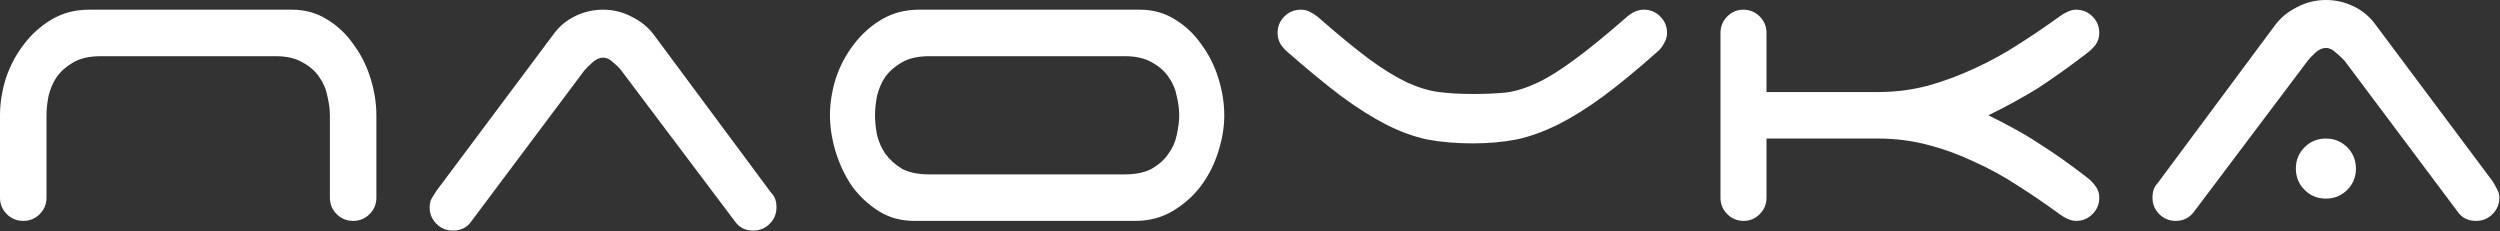 <?xml version="1.0" encoding="UTF-8"?> <svg xmlns="http://www.w3.org/2000/svg" width="1664" height="154" viewBox="0 0 1664 154" fill="none"><rect x="0" y="0" width="1664" height="154" fill="#333333" stroke="none"/><path fill-rule="evenodd" clip-rule="evenodd" d="M217.956 64.162C219.03 68.676 219.568 72.867 219.568 76.736V131.548C219.568 135.847 221.072 139.501 224.082 142.51C227.091 145.519 230.745 147.024 235.044 147.024C239.343 147.024 242.997 145.519 246.006 142.51C249.016 139.501 250.52 135.847 250.52 131.548V76.736C250.52 68.783 249.23 60.615 246.651 52.232C244.072 43.849 240.31 36.326 235.366 29.663C230.638 22.785 224.727 17.196 217.633 12.897C210.755 8.598 203.017 6.449 194.419 6.449H59.325C50.082 6.449 41.807 8.598 34.499 12.897C27.191 17.196 20.957 22.785 15.798 29.663C10.64 36.326 6.663 43.849 3.869 52.232C1.289 60.615 0 68.783 0 76.736V131.548C0 135.847 1.504 139.501 4.514 142.51C7.523 145.519 11.177 147.024 15.476 147.024C19.775 147.024 23.429 145.519 26.438 142.51C29.447 139.501 30.952 135.847 30.952 131.548V76.736C30.952 72.867 31.382 68.676 32.242 64.162C33.316 59.433 35.144 55.134 37.723 51.265C40.517 47.396 44.171 44.172 48.685 41.593C53.414 38.798 59.54 37.401 67.063 37.401H183.457C190.765 37.401 196.783 38.798 201.512 41.593C206.241 44.172 209.895 47.396 212.475 51.265C215.269 55.134 217.096 59.433 217.956 64.162ZM408.168 41.593C410.533 43.527 412.36 45.354 413.65 47.074L489.418 147.669C492.213 151.538 496.189 153.472 501.348 153.472C505.647 153.472 509.301 151.968 512.31 148.958C515.319 145.949 516.824 142.295 516.824 137.996C516.824 133.912 515.749 130.795 513.6 128.646L513.277 128.324L435.252 23.215C431.598 18.271 426.761 14.294 420.743 11.285C414.724 8.061 408.276 6.449 401.398 6.449C394.949 6.449 388.823 7.846 383.02 10.64C377.216 13.434 372.487 17.304 368.833 22.247L290.485 127.034L287.261 132.193C286.401 133.912 285.971 135.847 285.971 137.996C285.971 142.295 287.476 145.949 290.485 148.958C293.494 151.968 297.148 153.472 301.447 153.472C306.821 153.472 310.905 151.43 313.699 147.346L388.823 47.074C390.328 45.354 392.155 43.527 394.304 41.593C396.669 39.443 399.033 38.368 401.398 38.368C403.762 38.368 406.019 39.443 408.168 41.593ZM777.793 102.207C775.213 106.077 771.559 109.408 766.831 112.202C762.102 114.782 756.083 116.072 748.775 116.072H618.517C610.994 116.072 604.868 114.782 600.139 112.202C595.625 109.408 591.971 106.077 589.177 102.207C586.598 98.338 584.771 94.147 583.696 89.633C582.836 84.904 582.406 80.605 582.406 76.736C582.406 72.867 582.836 68.676 583.696 64.162C584.771 59.433 586.598 55.134 589.177 51.265C591.971 47.396 595.625 44.172 600.139 41.593C604.868 38.798 610.994 37.401 618.517 37.401H748.775C756.083 37.401 762.102 38.798 766.831 41.593C771.559 44.172 775.213 47.396 777.793 51.265C780.587 55.134 782.414 59.433 783.274 64.162C784.349 68.676 784.886 72.867 784.886 76.736C784.886 80.605 784.349 84.904 783.274 89.633C782.414 94.147 780.587 98.338 777.793 102.207ZM810.68 101.563C813.474 93.18 814.871 84.904 814.871 76.736C814.871 68.783 813.581 60.615 811.002 52.232C808.423 43.849 804.661 36.326 799.717 29.663C794.989 22.785 789.078 17.196 781.984 12.897C775.106 8.598 767.368 6.449 758.77 6.449H611.747C602.504 6.449 594.228 8.598 586.92 12.897C579.612 17.196 573.379 22.785 568.22 29.663C563.061 36.326 559.085 43.849 556.29 52.232C553.711 60.615 552.421 68.783 552.421 76.736C552.421 84.689 553.711 92.857 556.29 101.24C558.87 109.623 562.524 117.254 567.252 124.132C572.196 130.795 578.107 136.277 584.986 140.575C591.864 144.874 599.709 147.024 608.522 147.024H755.546C764.789 147.024 773.064 144.874 780.372 140.575C787.68 136.277 793.914 130.795 799.073 124.132C804.231 117.254 808.1 109.731 810.68 101.563ZM1002.54 61.583C996.096 62.227 988.676 62.55 980.296 62.55C971.906 62.55 964.386 62.12 957.726 61.26C951.056 60.4 943.966 58.251 936.446 54.812C929.136 51.373 920.756 46.214 911.296 39.336C902.056 32.457 890.556 23 876.796 10.963C875.076 9.673 873.356 8.598 871.636 7.738C869.916 6.879 867.986 6.449 865.836 6.449C861.535 6.449 857.881 7.953 854.871 10.963C851.862 13.972 850.357 17.626 850.357 21.925C850.357 24.289 850.895 26.546 851.97 28.696C853.259 30.845 854.764 32.672 856.483 34.177C870.236 46.214 882.386 56.209 892.916 64.162C903.446 71.9 913.336 78.133 922.576 82.862C931.826 87.591 940.956 90.923 949.986 92.857C959.226 94.577 969.326 95.437 980.296 95.437C990.606 95.437 1000.29 94.577 1009.31 92.857C1018.34 90.923 1027.59 87.591 1037.04 82.862C1046.5 78.133 1056.5 71.9 1067.03 64.162C1077.78 56.209 1089.92 46.214 1103.46 34.177C1105.18 32.672 1106.58 30.845 1107.65 28.696C1108.94 26.546 1109.59 24.289 1109.59 21.925C1109.59 17.626 1108.08 13.972 1105.07 10.963C1102.06 7.953 1098.41 6.449 1094.11 6.449C1090.46 6.449 1086.8 7.953 1083.15 10.963C1069.18 23.215 1057.46 32.78 1048 39.658C1038.76 46.536 1030.49 51.695 1023.18 55.134C1015.87 58.573 1008.99 60.723 1002.54 61.583ZM1250.26 61.26H1175.78V21.925C1175.78 17.626 1174.27 13.972 1171.27 10.963C1168.26 7.953 1164.6 6.449 1160.3 6.449C1156.22 6.449 1152.67 7.953 1149.66 10.963C1146.65 13.972 1145.15 17.626 1145.15 21.925V131.548C1145.15 135.847 1146.65 139.501 1149.66 142.51C1152.67 145.519 1156.33 147.024 1160.63 147.024C1164.71 147.024 1168.26 145.519 1171.27 142.51C1174.27 139.501 1175.78 135.847 1175.78 131.548V92.212H1250.26C1261.44 92.212 1272.4 93.61 1283.14 96.404C1293.89 99.198 1304.21 102.96 1314.1 107.689C1324.2 112.202 1333.98 117.576 1343.44 123.81C1352.9 129.828 1362.03 136.062 1370.84 142.51C1372.56 143.8 1374.39 144.874 1376.32 145.734C1378.26 146.594 1380.09 147.024 1381.81 147.024C1386.1 147.024 1389.76 145.519 1392.77 142.51C1395.78 139.501 1397.28 135.847 1397.28 131.548C1397.28 128.538 1396.42 125.959 1394.7 123.81C1392.98 121.445 1390.94 119.403 1388.58 117.684C1382.99 113.385 1377.61 109.408 1372.46 105.754C1367.3 102.1 1362.14 98.661 1356.98 95.437C1351.82 91.998 1346.45 88.773 1340.86 85.764C1335.48 82.755 1329.68 79.746 1323.45 76.736C1329.68 73.727 1335.48 70.718 1340.86 67.709C1346.45 64.699 1351.82 61.583 1356.98 58.358C1362.14 54.919 1367.3 51.373 1372.46 47.718C1377.61 44.064 1382.99 40.088 1388.58 35.789C1390.94 34.069 1392.98 32.135 1394.7 29.985C1396.42 27.621 1397.28 24.934 1397.28 21.925C1397.28 17.626 1395.78 13.972 1392.77 10.963C1389.76 7.953 1386.1 6.449 1381.81 6.449C1380.09 6.449 1378.26 6.879 1376.32 7.738C1374.39 8.598 1372.56 9.673 1370.84 10.963C1362.25 17.196 1353.22 23.322 1343.76 29.341C1334.52 35.359 1324.74 40.733 1314.42 45.462C1304.32 50.19 1293.89 54.059 1283.14 57.069C1272.4 59.863 1261.44 61.26 1250.26 61.26ZM1533.93 98.016C1530.07 101.885 1528.13 106.614 1528.13 112.202C1528.13 117.791 1530.07 122.52 1533.93 126.389C1537.8 130.258 1542.53 132.193 1548.12 132.193C1553.71 132.193 1558.44 130.258 1562.31 126.389C1566.18 122.52 1568.11 117.791 1568.11 112.202C1568.11 106.614 1566.18 101.885 1562.31 98.016C1558.44 94.147 1553.71 92.212 1548.12 92.212C1542.53 92.212 1537.8 94.147 1533.93 98.016ZM1448.17 147.024C1453.11 147.024 1457.09 145.089 1460.1 141.22L1535.87 40.625C1537.16 38.906 1538.88 37.079 1541.03 35.144C1543.39 32.995 1545.76 31.92 1548.12 31.92C1550.49 31.92 1552.74 32.995 1554.89 35.144C1557.26 37.079 1559.19 38.906 1560.7 40.625L1635.82 140.898C1638.61 144.982 1642.7 147.024 1648.07 147.024C1652.37 147.024 1656.02 145.519 1659.03 142.51C1662.04 139.501 1663.55 135.847 1663.55 131.548C1663.55 129.398 1663.01 127.464 1661.94 125.744C1661.08 124.025 1660.11 122.305 1659.03 120.585L1580.69 15.799C1577.03 10.855 1572.3 6.986 1566.5 4.192C1560.7 1.397 1554.57 0 1548.12 0C1541.24 0 1534.79 1.612 1528.78 4.837C1522.76 7.846 1517.92 11.822 1514.27 16.766L1435.92 122.198C1433.77 124.347 1432.7 127.464 1432.7 131.548C1432.7 135.847 1434.2 139.501 1437.21 142.51C1440.22 145.519 1443.87 147.024 1448.17 147.024Z" fill="white"></path></svg> 